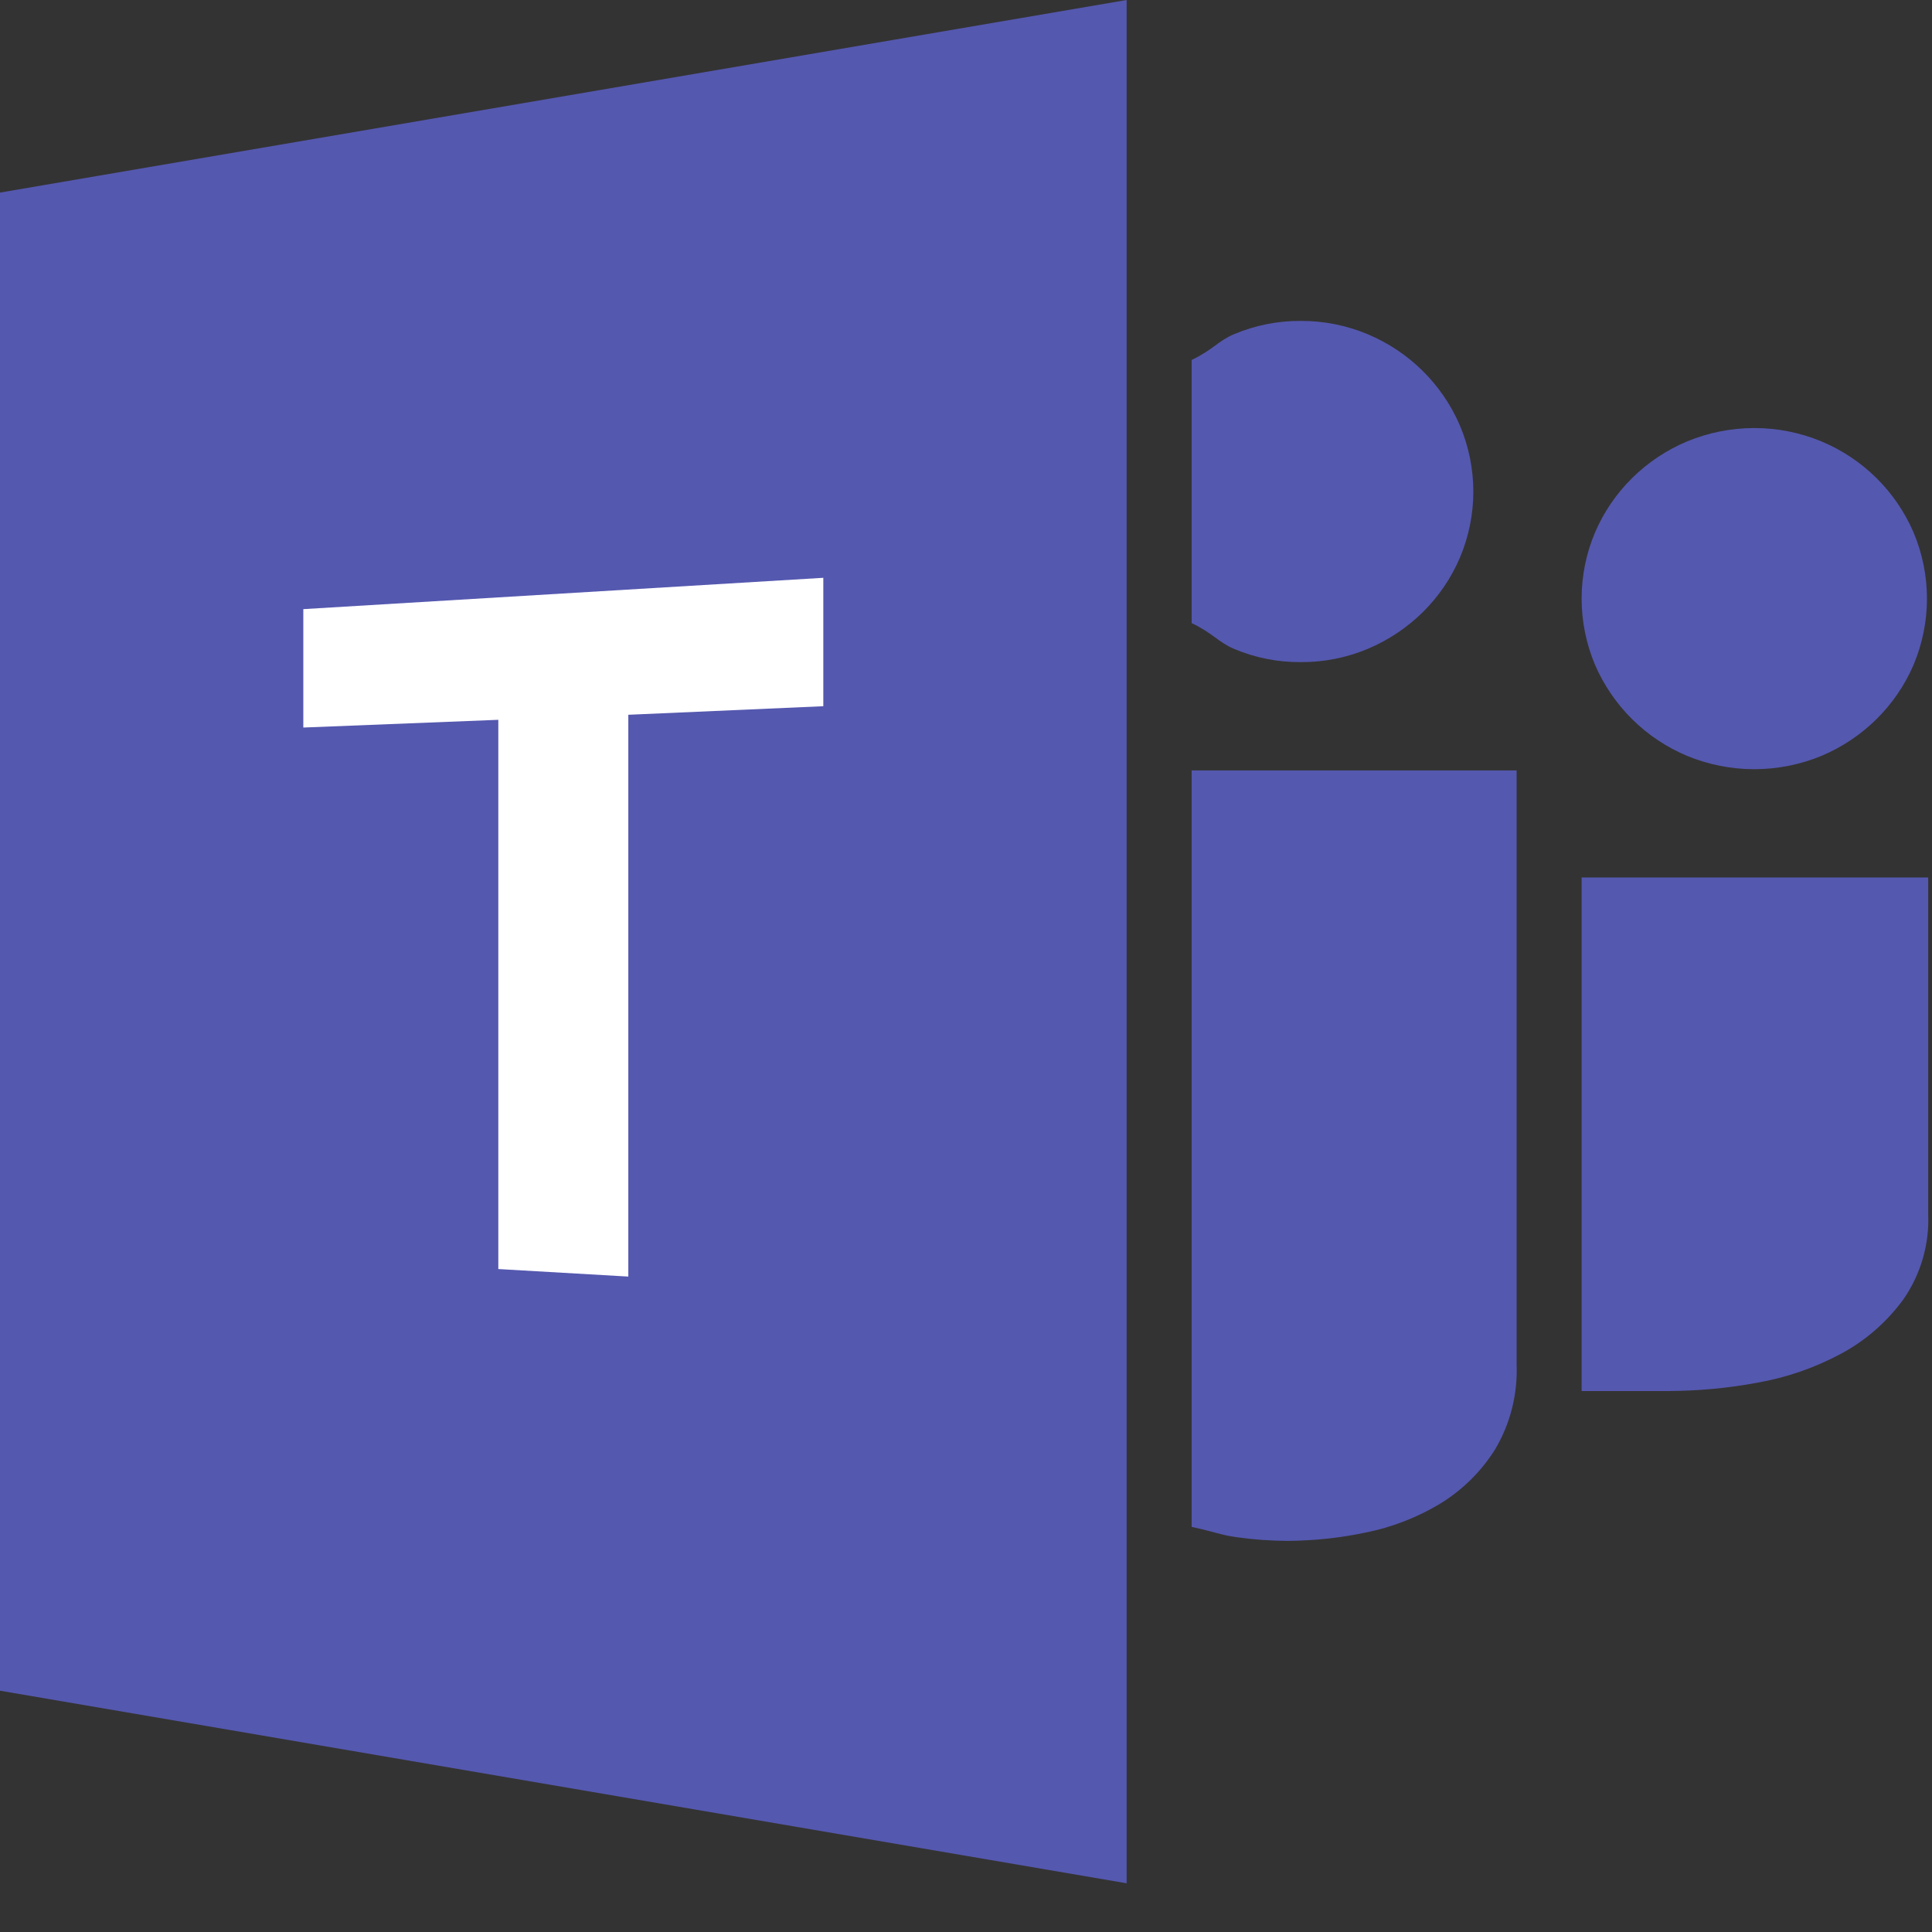 <?xml version="1.0" encoding="UTF-8"?>
<svg width="28px" height="28px" viewBox="0 0 28 28" version="1.1" xmlns="http://www.w3.org/2000/svg" xmlns:xlink="http://www.w3.org/1999/xlink">
    <rect x="0" y="0" width="28" height="28" fill="#333333" stroke="none"/>
    <!-- Generator: Sketch 55 (78076) - https://sketchapp.com -->
    <title>integrations-ms-teams</title>
    <desc>Created with Sketch.</desc>
    <g id="💎-1---Home" stroke="none" stroke-width="1" fill="none" fill-rule="evenodd">
        <g id="1-3-home--img-assets" transform="translate(-909, -2737)" fill-rule="nonzero">
            <g id="integrations-ms-teams" transform="translate(909, 2737)">
                <path d="M23.655,10.424 C23.883,10.65 24.153,10.83 24.451,10.955 C25.073,11.212 25.774,11.212 26.397,10.955 C26.998,10.702 27.477,10.23 27.732,9.637 C27.992,9.022 27.992,8.33 27.732,7.715 C27.476,7.121 26.998,6.648 26.397,6.397 C25.775,6.139 25.075,6.139 24.451,6.397 C23.851,6.649 23.372,7.121 23.117,7.715 C22.857,8.329 22.857,9.021 23.117,9.637 C23.244,9.93 23.427,10.198 23.655,10.424 L23.655,10.424 Z M22.922,12.717 L22.922,20.16 L24.178,20.16 C24.61,20.158 25.039,20.119 25.463,20.04 C25.889,19.966 26.3,19.824 26.68,19.62 C27.039,19.428 27.349,19.156 27.587,18.829 C27.837,18.467 27.963,18.034 27.945,17.595 L27.945,12.717 L22.922,12.717 Z M18.852,9.596 C19.186,9.598 19.517,9.532 19.824,9.403 C20.425,9.15 20.903,8.678 21.157,8.085 C21.418,7.47 21.418,6.778 21.156,6.162 C20.9,5.569 20.423,5.096 19.822,4.844 C19.514,4.715 19.183,4.649 18.849,4.651 C18.517,4.649 18.188,4.715 17.883,4.844 C17.655,4.941 17.584,5.066 17.27,5.217 L17.27,9.03 C17.585,9.182 17.655,9.306 17.883,9.403 C18.189,9.534 18.519,9.598 18.852,9.596 L18.852,9.596 Z M17.27,22.129 C17.585,22.196 17.698,22.248 17.92,22.278 C18.165,22.313 18.411,22.33 18.657,22.332 C19.038,22.329 19.418,22.29 19.79,22.211 C20.169,22.136 20.533,21.995 20.864,21.797 C21.189,21.6 21.462,21.331 21.664,21.012 C21.887,20.64 21.996,20.211 21.98,19.779 L21.98,11.166 L17.27,11.166 L17.27,22.129 L17.27,22.129 Z M0,24.503 L16.328,27.294 L16.328,0 L0,2.791 L0,24.503 Z" id="Shape" fill="#5558AF"></path>
                <polygon id="Path" fill="#FFFFFF" points="11.932 8.374 4.396 8.828 4.396 10.544 7.222 10.432 7.222 18.392 9.106 18.501 9.106 10.359 11.932 10.235"></polygon>
            </g>
        </g>
    </g>
</svg>